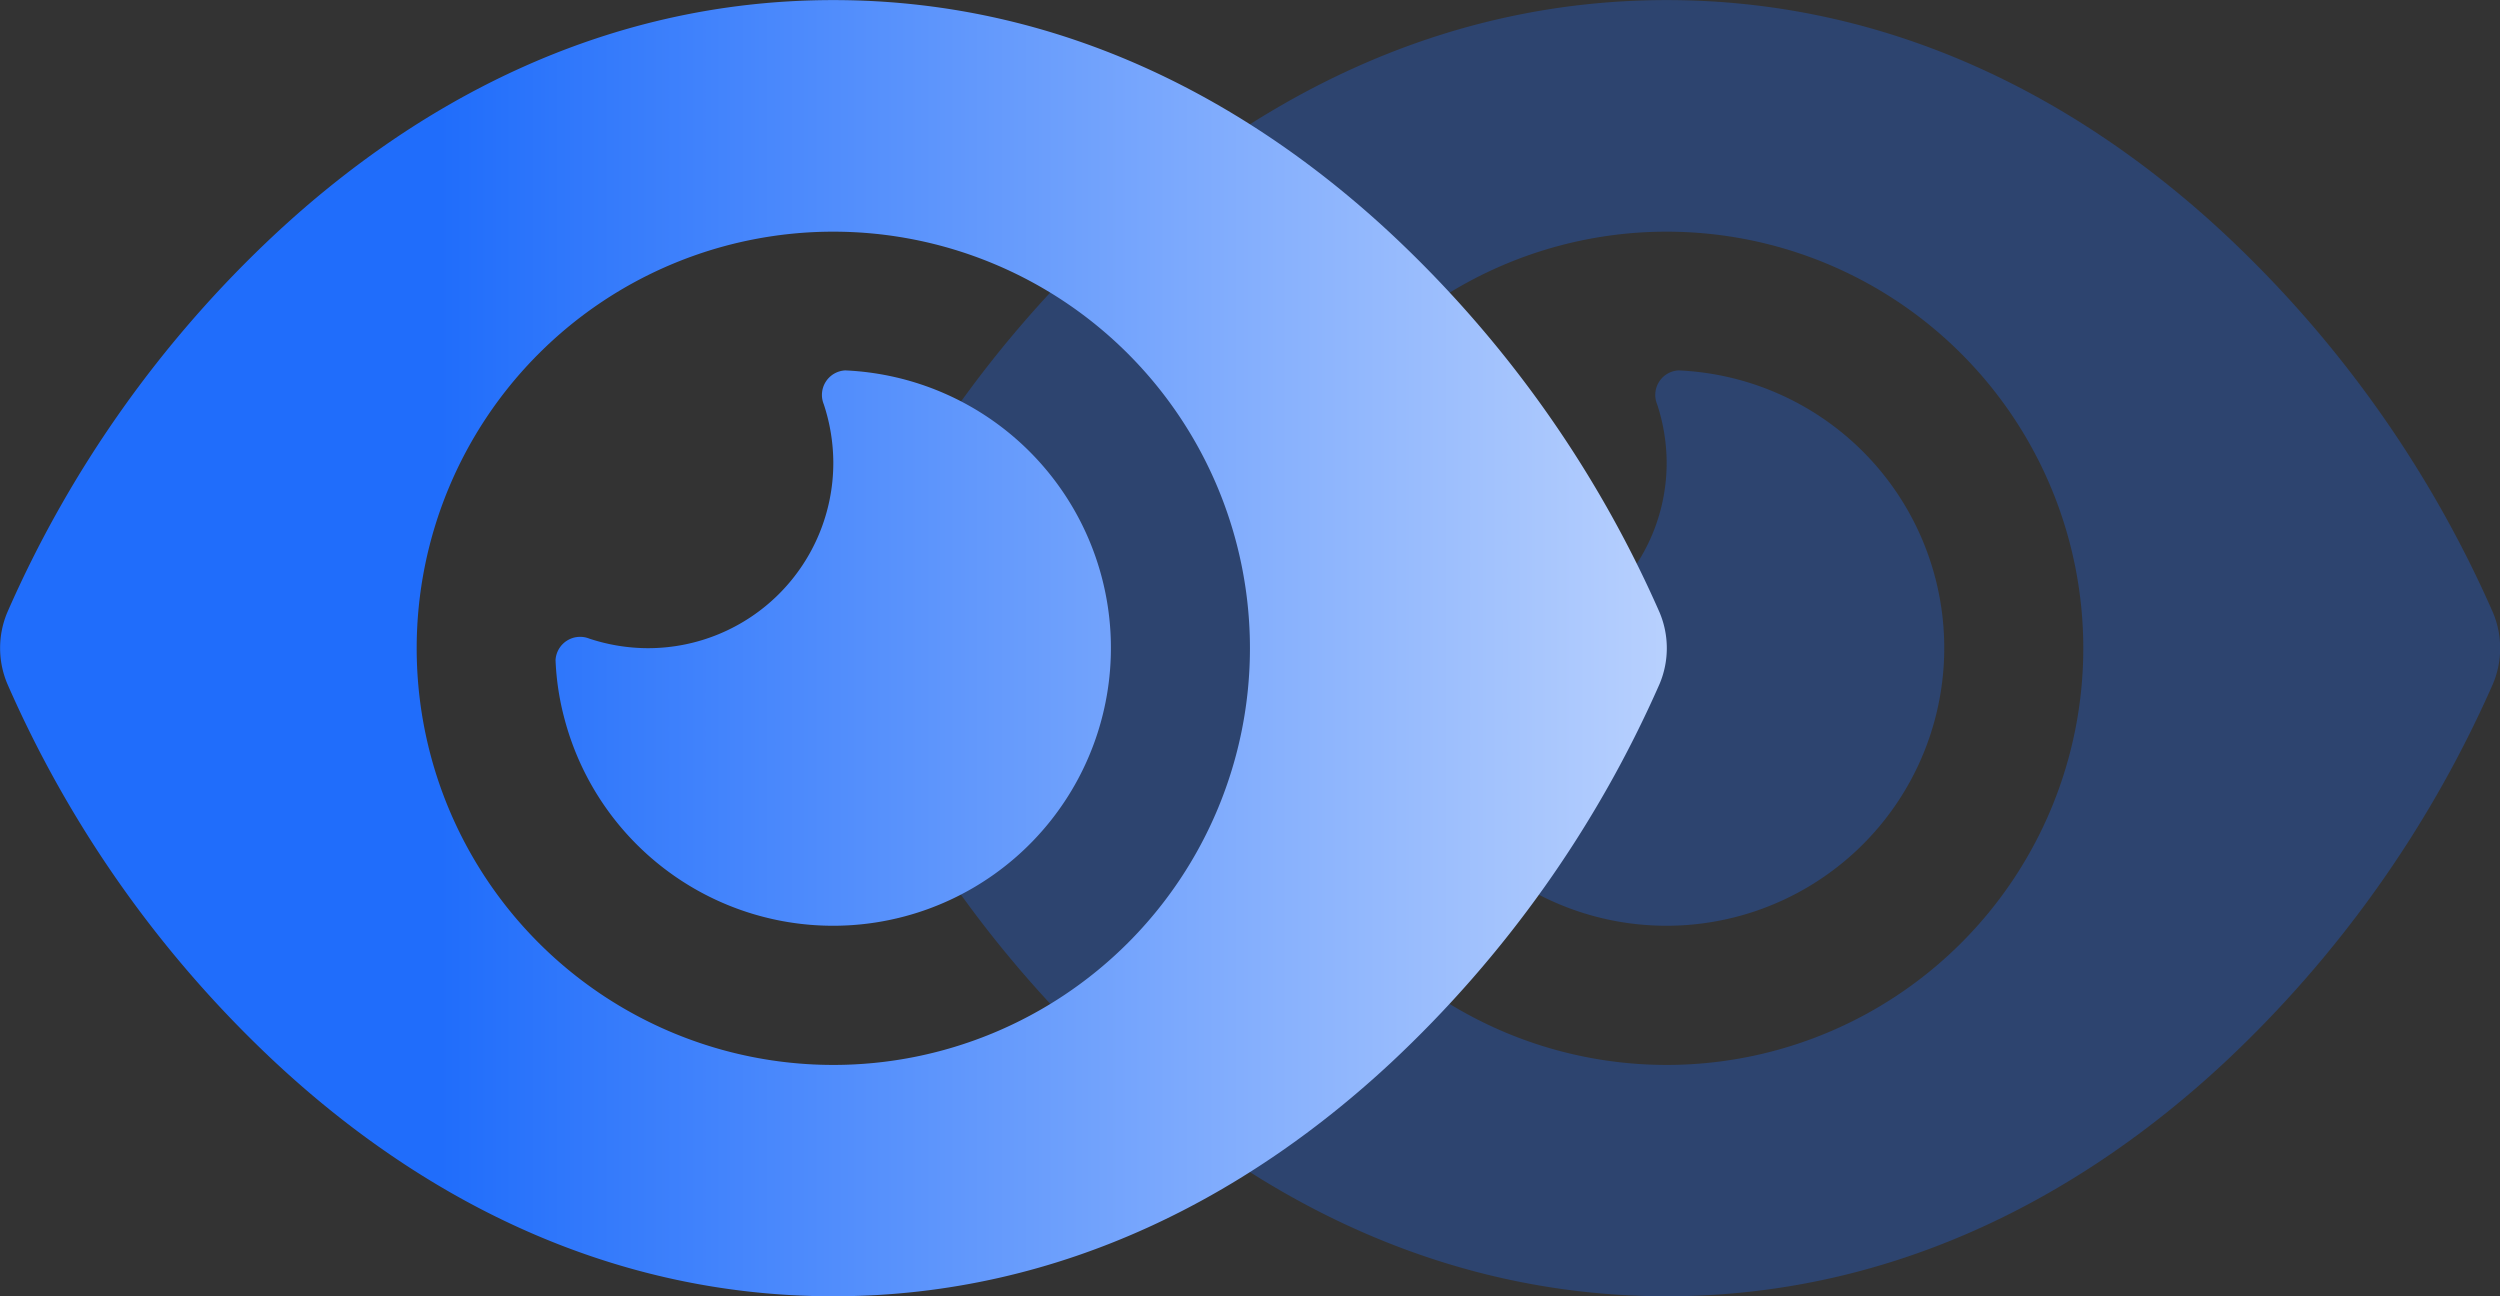 <svg xmlns="http://www.w3.org/2000/svg" xmlns:xlink="http://www.w3.org/1999/xlink" viewBox="12.62 7.83 86.75 44.98">
  <rect x="12.62" y="7.83" width="86.75" height="44.98" fill="#333333" stroke="none"/>
  <defs>
    <clipPath id="clip-path">
      <rect id="Rectangle_51" data-name="Rectangle 51" width="112" height="112" transform="translate(197.391 1788)" fill="#fff" stroke="#707070" stroke-width="1"></rect>
    </clipPath>
    <linearGradient id="linear-gradient" x1="1.338" y1="0.5" x2="0.266" y2="0.5" gradientUnits="objectBoundingBox">
      <stop offset="0" stop-color="#fff"></stop>
      <stop offset="1" stop-color="#206dfb"></stop>
    </linearGradient>
  </defs>
  <g id="Icon" transform="translate(-197.391 -1788)" clip-path="url(#clip-path)">
    <path id="Icon_fa-solid-eye" data-name="Icon fa-solid-eye" d="M28.914,2.25c-8.112,0-14.608,3.695-19.337,8.092A39.78,39.78,0,0,0,.25,23.5a3.193,3.193,0,0,0,0,2.47A39.78,39.78,0,0,0,9.577,39.136c4.729,4.4,11.225,8.092,19.337,8.092s14.608-3.695,19.337-8.092a40.082,40.082,0,0,0,9.337-13.162,3.193,3.193,0,0,0,0-2.47,39.98,39.98,0,0,0-9.337-13.162C43.522,5.945,37.026,2.25,28.914,2.25ZM14.457,24.739A14.457,14.457,0,1,1,28.914,39.2,14.457,14.457,0,0,1,14.457,24.739Zm14.457-6.426a6.431,6.431,0,0,1-6.426,6.426,6.518,6.518,0,0,1-2.038-.331.855.855,0,0,0-1.175.743,9.315,9.315,0,0,0,.321,2.078A9.64,9.64,0,1,0,29.326,15.1a.852.852,0,0,0-.743,1.175,6.518,6.518,0,0,1,.331,2.038Z" transform="translate(238.93 1793.583)" fill="rgba(32,109,251,0.3)"></path>
    <path id="Icon_fa-solid-eye-2" data-name="Icon fa-solid-eye" d="M28.914,2.25c-8.112,0-14.608,3.695-19.337,8.092A39.78,39.78,0,0,0,.25,23.5a3.193,3.193,0,0,0,0,2.47A39.78,39.78,0,0,0,9.577,39.136c4.729,4.4,11.225,8.092,19.337,8.092s14.608-3.695,19.337-8.092a40.082,40.082,0,0,0,9.337-13.162,3.193,3.193,0,0,0,0-2.47,39.98,39.98,0,0,0-9.337-13.162C43.522,5.945,37.026,2.25,28.914,2.25ZM14.457,24.739A14.457,14.457,0,1,1,28.914,39.2,14.457,14.457,0,0,1,14.457,24.739Zm14.457-6.426a6.431,6.431,0,0,1-6.426,6.426,6.518,6.518,0,0,1-2.038-.331.855.855,0,0,0-1.175.743,9.315,9.315,0,0,0,.321,2.078A9.64,9.64,0,1,0,29.326,15.1a.852.852,0,0,0-.743,1.175,6.518,6.518,0,0,1,.331,2.038Z" transform="translate(210.013 1793.583)" fill="url(#linear-gradient)"></path>
  </g>
</svg>